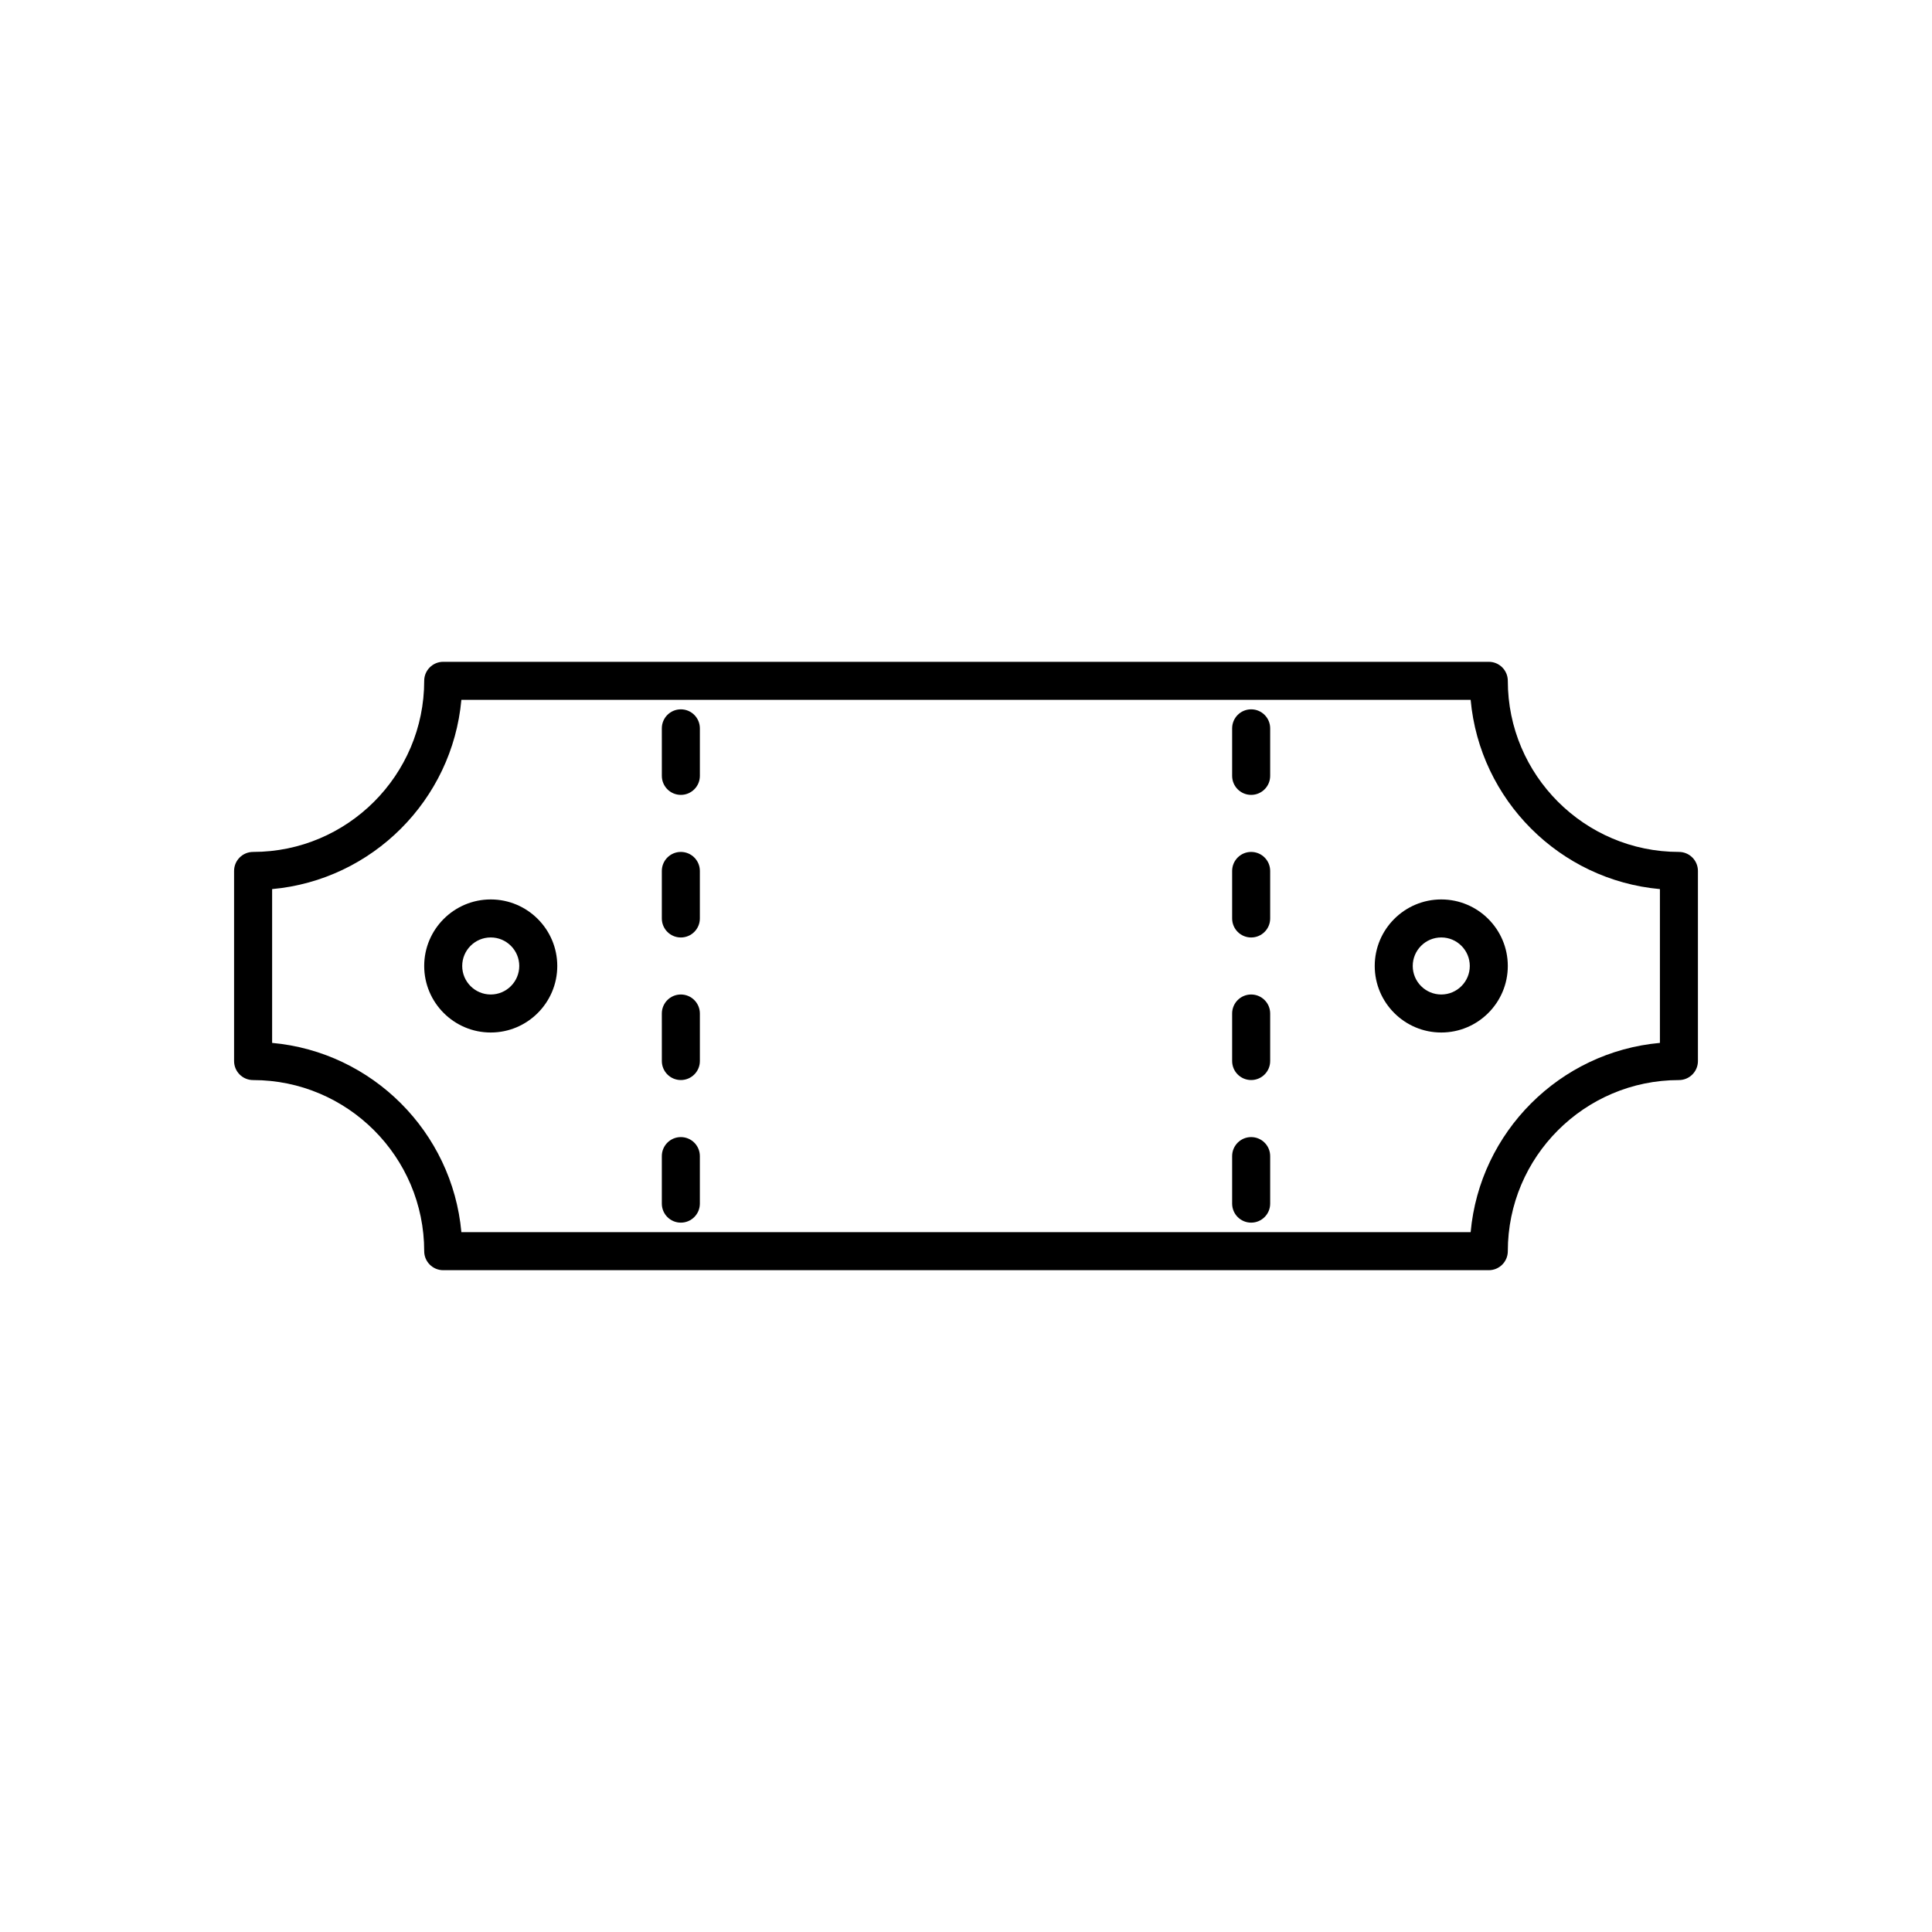 <?xml version="1.0" encoding="UTF-8"?>
<!-- Uploaded to: SVG Repo, www.svgrepo.com, Generator: SVG Repo Mixer Tools -->
<svg fill="#000000" width="800px" height="800px" version="1.1" viewBox="144 144 512 512" xmlns="http://www.w3.org/2000/svg">
 <g>
  <path d="m588.93 369.77c-25 0-45.344-20.344-45.344-45.344 0-2.781-2.254-5.039-5.039-5.039h-277.09c-2.781 0-5.039 2.254-5.039 5.039 0 25-20.344 45.344-45.344 45.344-2.781 0-5.039 2.254-5.039 5.039v50.383c0 2.781 2.254 5.039 5.039 5.039 25 0 45.344 20.344 45.344 45.344 0 2.781 2.254 5.039 5.039 5.039h277.09c2.781 0 5.039-2.254 5.039-5.039 0-25 20.344-45.344 45.344-45.344 2.781 0 5.039-2.254 5.039-5.039v-50.383c0-2.781-2.254-5.039-5.039-5.039zm-5.035 50.609c-26.551 2.402-47.754 23.605-50.156 50.152h-267.47c-2.402-26.547-23.605-47.75-50.152-50.152v-40.758c26.547-2.406 47.75-23.609 50.152-50.156h267.47c2.402 26.547 23.605 47.75 50.156 50.156z"/>
  <path d="m475.57 331.98c-2.781 0-5.039 2.254-5.039 5.039v12.594c0 2.781 2.254 5.039 5.039 5.039 2.781 0 5.039-2.254 5.039-5.039v-12.594c0-2.785-2.258-5.039-5.039-5.039z"/>
  <path d="m475.57 369.77c-2.781 0-5.039 2.254-5.039 5.039v12.594c0 2.781 2.254 5.039 5.039 5.039 2.781 0 5.039-2.254 5.039-5.039v-12.594c0-2.781-2.258-5.039-5.039-5.039z"/>
  <path d="m475.57 407.55c-2.781 0-5.039 2.254-5.039 5.039v12.594c0 2.781 2.254 5.039 5.039 5.039 2.781 0 5.039-2.254 5.039-5.039v-12.594c0-2.781-2.258-5.039-5.039-5.039z"/>
  <path d="m475.57 445.34c-2.781 0-5.039 2.254-5.039 5.039v12.594c0 2.781 2.254 5.039 5.039 5.039 2.781 0 5.039-2.254 5.039-5.039v-12.594c0-2.781-2.258-5.039-5.039-5.039z"/>
  <path d="m324.43 331.98c-2.781 0-5.039 2.254-5.039 5.039l0.004 12.594c0 2.781 2.254 5.039 5.039 5.039 2.781 0 5.039-2.254 5.039-5.039v-12.594c-0.004-2.785-2.258-5.039-5.043-5.039z"/>
  <path d="m324.43 369.77c-2.781 0-5.039 2.254-5.039 5.039v12.594c0 2.781 2.254 5.039 5.039 5.039 2.781 0 5.039-2.254 5.039-5.039v-12.594c0-2.781-2.254-5.039-5.039-5.039z"/>
  <path d="m324.43 407.55c-2.781 0-5.039 2.254-5.039 5.039l0.004 12.594c0 2.781 2.254 5.039 5.039 5.039 2.781 0 5.039-2.254 5.039-5.039v-12.594c-0.004-2.781-2.258-5.039-5.043-5.039z"/>
  <path d="m324.43 445.34c-2.781 0-5.039 2.254-5.039 5.039v12.594c0 2.781 2.254 5.039 5.039 5.039 2.781 0 5.039-2.254 5.039-5.039v-12.594c0-2.781-2.254-5.039-5.039-5.039z"/>
  <path d="m274.05 382.36c-9.723 0-17.633 7.91-17.633 17.633s7.91 17.633 17.633 17.633 17.633-7.91 17.633-17.633c0-9.719-7.91-17.633-17.633-17.633zm0 25.191c-4.168 0-7.559-3.391-7.559-7.559 0-4.168 3.391-7.559 7.559-7.559s7.559 3.391 7.559 7.559c-0.004 4.168-3.391 7.559-7.559 7.559z"/>
  <path d="m525.95 382.36c-9.723 0-17.633 7.91-17.633 17.633s7.91 17.633 17.633 17.633c9.723 0 17.633-7.91 17.633-17.633 0.004-9.719-7.91-17.633-17.633-17.633zm0 25.191c-4.168 0-7.559-3.391-7.559-7.559 0-4.168 3.391-7.559 7.559-7.559s7.559 3.391 7.559 7.559c0 4.168-3.391 7.559-7.559 7.559z"/>
 </g>
</svg>